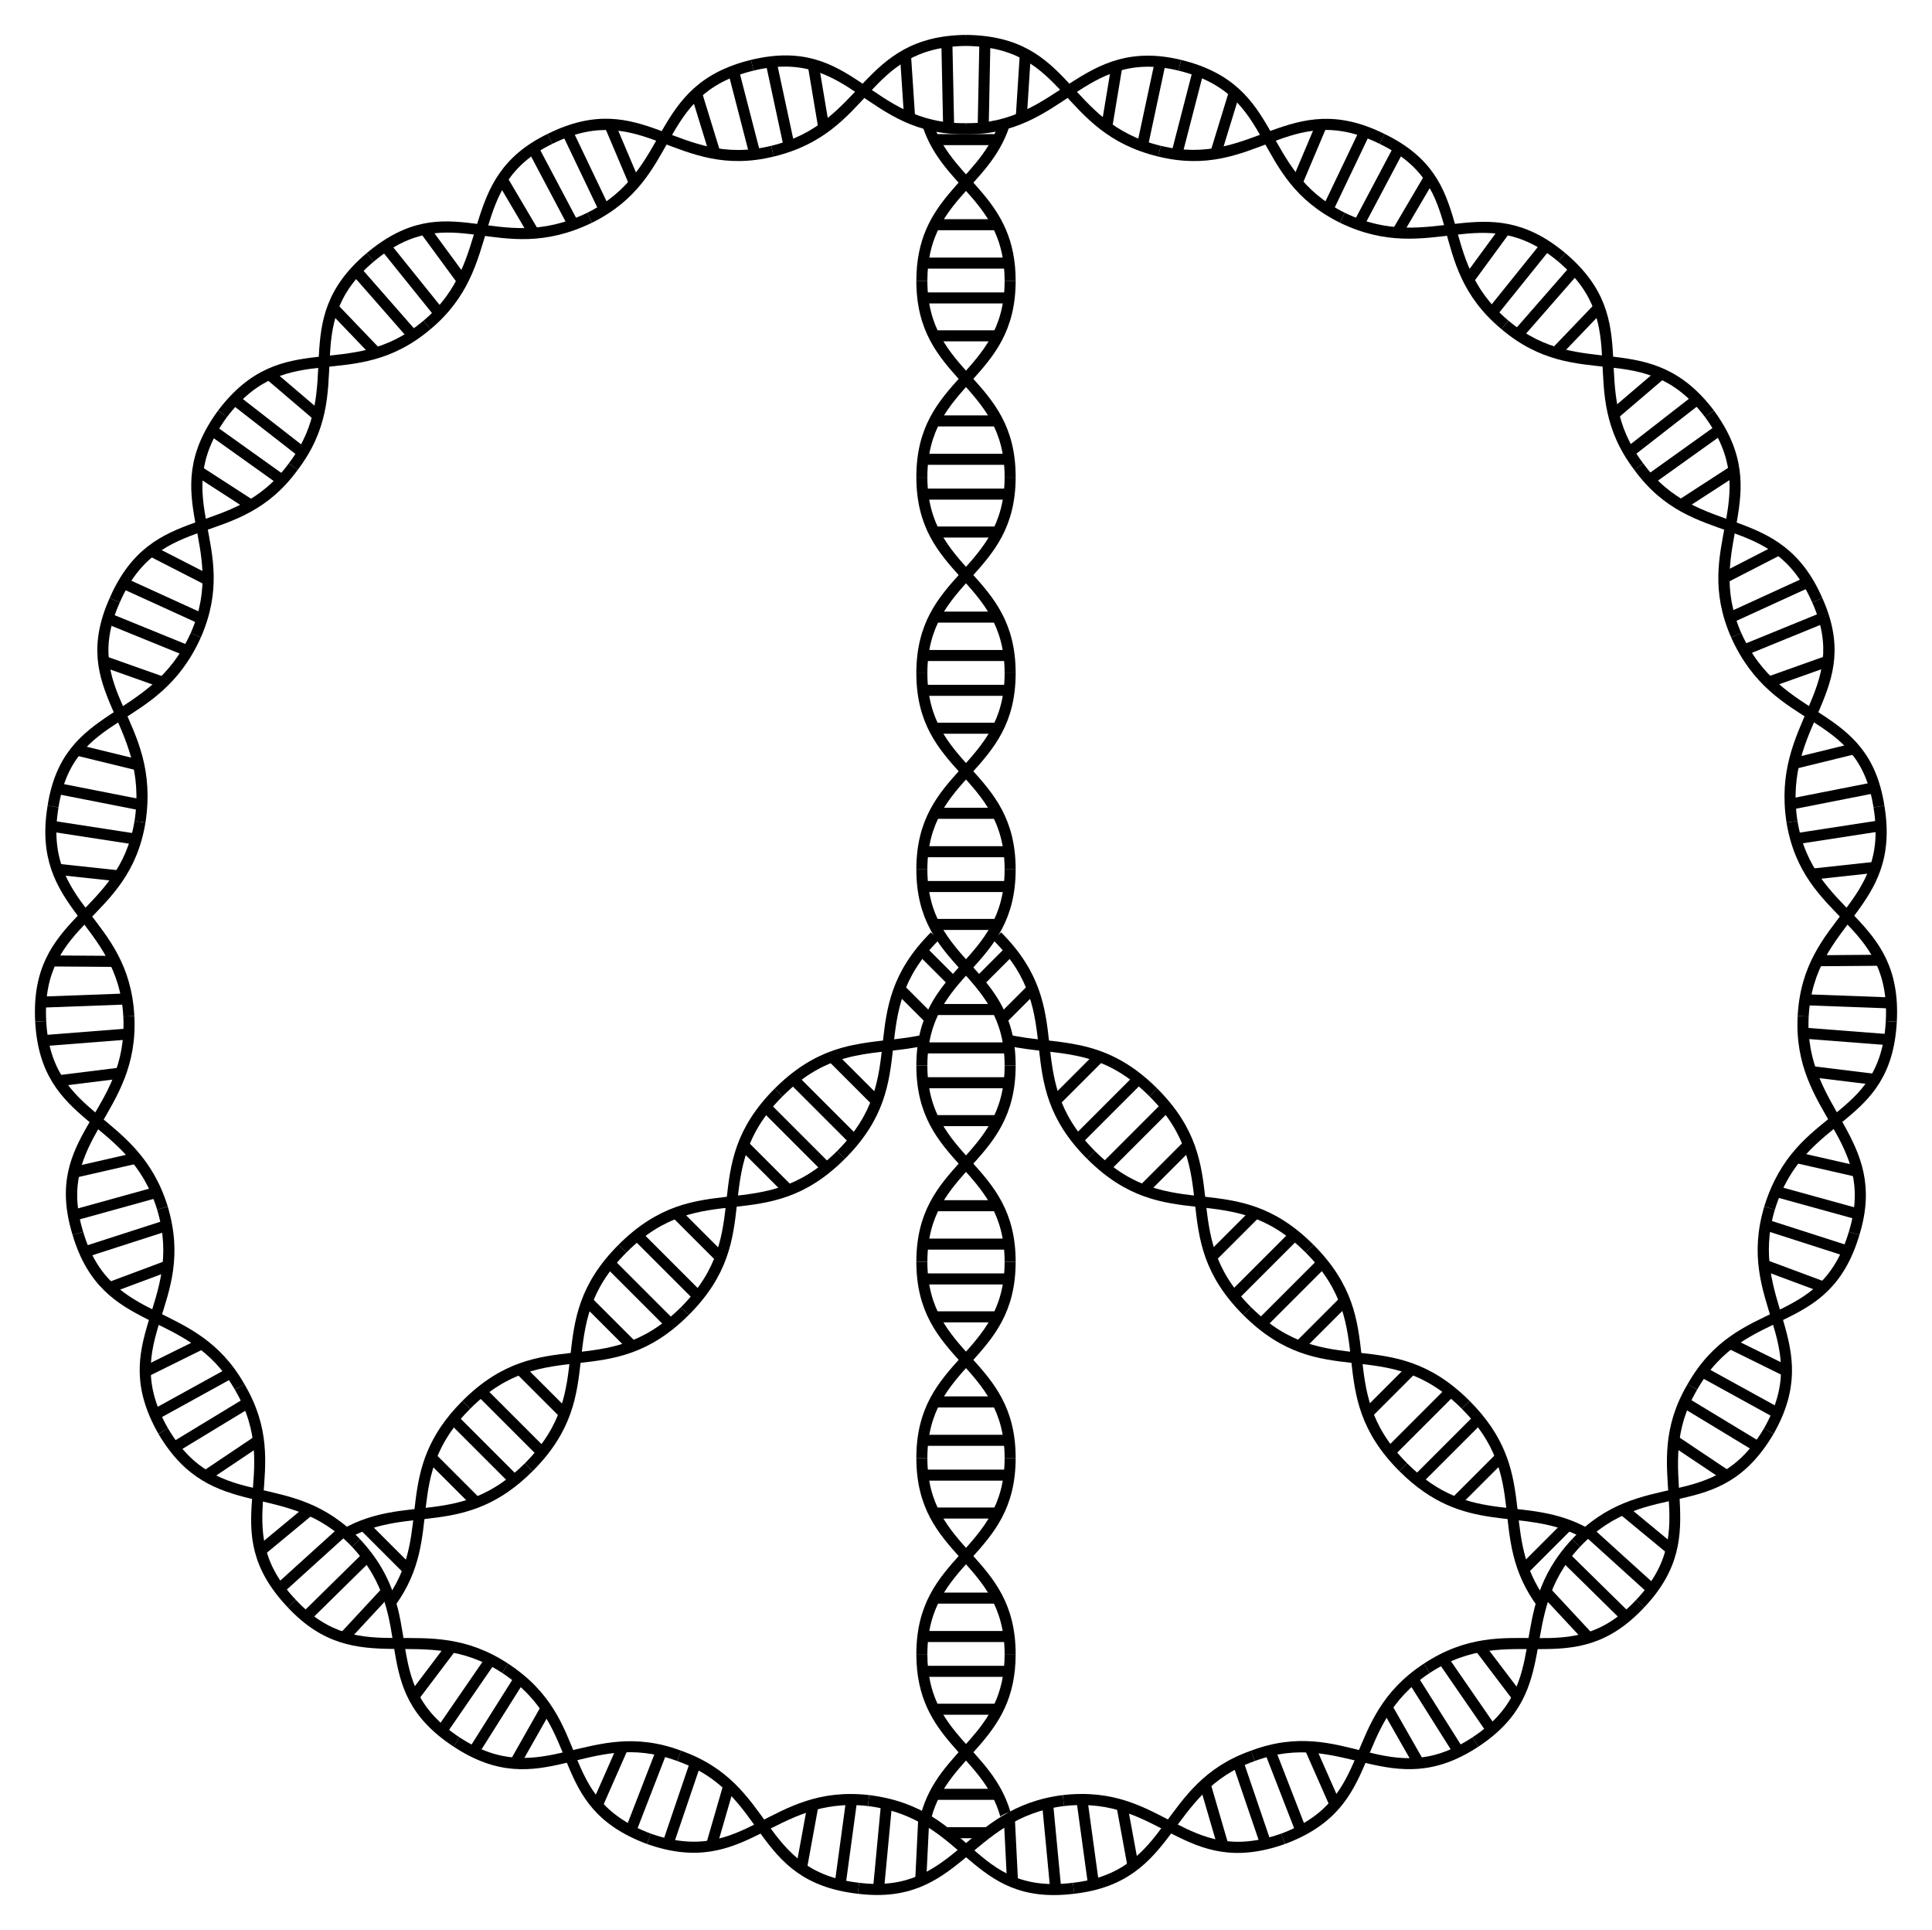 <?xml version="1.0" encoding="utf-8"?>

<!DOCTYPE svg PUBLIC "-//W3C//DTD SVG 1.1//EN" "http://www.w3.org/Graphics/SVG/1.1/DTD/svg11.dtd">
<svg version="1.1" id="Layer_1" xmlns="http://www.w3.org/2000/svg" xmlns:xlink="http://www.w3.org/1999/xlink" x="0px" y="0px"
	 viewBox="0 0 1662.269 1660.036" enable-background="new 0 0 1662.269 1660.036" xml:space="preserve">
<g>
	<g>
		<g>
			<g>
				<g>
					<path d="M996.486,134.658c-86.481-20.932-77.457-94.085-165.408-95.147l0.115-9.493c93.196,1.121,84.619,75.386,167.528,95.412
						L996.486,134.658z"/>
				</g>
				<g>
					<path d="M831.072,115.463l0.126-9.493c80.02,1.068,98.163-75.378,184.971-54.46l-2.224,9.23
						C931.456,40.849,915.95,116.598,831.072,115.463z"/>
				</g>
			</g>
			<g>
				
					<rect x="809.093" y="68.213" transform="matrix(0.02 -1 1 0.02 756.763 917.933)" width="75.006" height="9.495"/>
			</g>
			<g>
				
					<rect x="852.811" y="69.257" transform="matrix(0.064 -0.998 0.998 0.064 750.206 948.149)" width="55.845" height="9.493"/>
			</g>
			<g>
				
					<rect x="953.384" y="84.48" transform="matrix(0.209 -0.978 0.978 0.209 696.321 1039.515)" width="75.006" height="9.493"/>
			</g>
			<g>
				
					<rect x="929.035" y="77.611" transform="matrix(0.164 -0.986 0.986 0.164 718.491 1012.779)" width="55.844" height="9.494"/>
			</g>
		</g>
		<g>
			<g>
				<g>
					<path d="M1152.867,191.592c-78.954-39.221-53.194-109.869-138.939-130.856l2.257-9.222
						c90.035,22.035,66.189,94.478,140.904,131.575L1152.867,191.592z"/>
				</g>
				<g>
					<path d="M996.47,134.654l2.265-9.22c79.703,19.584,110.042-51.205,192.497-10.191l-4.229,8.5
						C1108.659,84.772,1080.893,155.395,996.47,134.654z"/>
				</g>
			</g>
			<g>
				
					<rect x="983.84" y="92.037" transform="matrix(0.25 -0.968 0.968 0.25 672.594 1061.606)" width="75.006" height="9.495"/>
			</g>
			<g>
				
					<rect x="1026.396" y="100.937" transform="matrix(0.293 -0.956 0.956 0.293 644.078 1082.648)" width="55.844" height="9.495"/>
			</g>
			<g>
				
					<rect x="1120.435" y="141.302" transform="matrix(0.431 -0.902 0.902 0.431 527.51 1128.245)" width="75.006" height="9.494"/>
			</g>
			<g>
				
					<rect x="1098.617" y="126.714" transform="matrix(0.389 -0.921 0.921 0.389 567.381 1118.232)" width="55.845" height="9.494"/>
			</g>
		</g>
		<g>
			<g>
				<g>
					<path d="M1291.846,283.174c-68.673-57.4-26.158-121.26-104.8-159.41l4.143-8.542c82.609,40.07,41.569,106.166,106.747,160.669
						L1291.846,283.174z"/>
				</g>
				<g>
					<path d="M1340.695,225.015c-65.698-54.946-108.732,4.79-187.781-33.401l4.13-8.549c75.929,36.687,120.067-23.63,189.743,34.668
						L1340.695,225.015z"/>
				</g>
			</g>
			<g>
				
					<rect x="1148.269" y="155.79" transform="matrix(0.468 -0.884 0.884 0.468 489.358 1133.591)" width="75.006" height="9.494"/>
			</g>
			<g>
				
					<rect x="1187.873" y="172.072" transform="matrix(0.507 -0.862 0.862 0.507 446.996 1135.136)" width="55.845" height="9.494"/>
			</g>
			<g>
				
					<rect x="1269.768" y="235.301" transform="matrix(0.627 -0.779 0.779 0.627 300.485 1107.782)" width="75.006" height="9.494"/>
			</g>
			<g>
				
					<rect x="1252.153" y="213.881" transform="matrix(0.591 -0.807 0.807 0.591 347.051 1121.876)" width="55.845" height="9.494"/>
			</g>
		</g>
		<g>
			<g>
				<g>
					<path d="M1406.174,404.269c-52.742-69.394,0.985-123.099-65.498-179.269l6.129-7.251
						c70.46,59.545,16.716,114.711,66.927,180.775L1406.174,404.269z"/>
				</g>
				<g>
					<path d="M1467.059,358.864c-52.912-69.748-108.743-19.448-175.234-75.707l6.13-7.248
						c62.619,52.957,121.178,4.072,176.667,77.217L1467.059,358.864z"/>
				</g>
			</g>
			<g>
				
					<rect x="1293.544" y="255.779" transform="matrix(0.658 -0.753 0.753 0.658 258.449 1090.642)" width="75.007" height="9.494"/>
			</g>
			<g>
				
					<rect x="1328.611" y="278.517" transform="matrix(0.692 -0.722 0.722 0.692 213.876 1067.327)" width="55.844" height="9.495"/>
			</g>
			<g>
				
					<rect x="1393.544" y="361.068" transform="matrix(0.789 -0.614 0.614 0.789 77.192 956.401)" width="75.006" height="9.495"/>
			</g>
			<g>
				
					<rect x="1381.556" y="333.988" transform="matrix(0.76 -0.649 0.649 0.76 117.692 996.504)" width="55.844" height="9.494"/>
			</g>
		</g>
		<g>
			<g>
				<g>
					<path d="M1489.463,548.342c-35.078-80.054,29.378-118.553-22.455-189.549l7.667-5.598
						c54.462,74.578-9.666,115.689,23.485,191.337L1489.463,548.342z"/>
				</g>
				<g>
					<path d="M1559.188,518.224c-34.851-79.694-102.248-44.25-153.071-114.032l7.673-5.59
						c47.968,65.845,117.517,32.18,154.097,115.818L1559.188,518.224z"/>
				</g>
			</g>
			<g>
				
					<rect x="1411.986" y="386.456" transform="matrix(0.814 -0.582 0.582 0.814 42.753 915.751)" width="75.007" height="9.494"/>
			</g>
			<g>
				<rect x="1441.121" y="414.46" transform="matrix(0.839 -0.544 0.544 0.839 8.486 867.084)" width="55.844" height="9.494"/>
			</g>
			<g>
				
					<rect x="1485.079" y="511.926" transform="matrix(0.909 -0.416 0.416 0.909 -76.979 679.801)" width="75.007" height="9.494"/>
			</g>
			<g>
				
					<rect x="1479.943" y="480.589" transform="matrix(0.889 -0.457 0.457 0.889 -55.162 742.54)" width="55.845" height="9.494"/>
			</g>
		</g>
		<g>
			<g>
				<g>
					<path d="M1537.111,707.612c-13.489-87.677,56.227-113.233,22.095-189.348l8.662-3.886
						c36.548,81.472-34.342,107.088-21.372,191.797L1537.111,707.612z"/>
				</g>
				<g>
					<path d="M1611.926,694.52c-13.124-84.584-85.192-63.396-122.443-146.133l8.658-3.898
						c35.229,78.255,109.372,59.684,123.167,148.575L1611.926,694.52z"/>
				</g>
			</g>
			<g>
				
					<rect x="1497.125" y="540.901" transform="matrix(0.926 -0.378 0.378 0.926 -92.419 620.04)" width="75.006" height="9.494"/>
			</g>
			<g>
				
					<rect x="1519.275" y="572.658" transform="matrix(0.942 -0.335 0.335 0.942 -104.04 552.279)" width="55.844" height="9.494"/>
			</g>
			<g>
				
					<rect x="1539.159" y="679.884" transform="matrix(0.981 -0.193 0.193 0.981 -102.545 317.415)" width="75.006" height="9.494"/>
			</g>
			<g>
				
					<rect x="1541.674" y="645.994" transform="matrix(0.971 -0.238 0.238 0.971 -109.763 392.192)" width="55.844" height="9.494"/>
			</g>
		</g>
		<g>
			<g>
				<g>
					<path d="M1556.17,874.503l-9.481-0.505c4.666-87.37,79.593-93.014,65.245-179.429l9.365-1.556
						C1636.399,783.885,1560.587,791.734,1556.17,874.503z"/>
				</g>
				<g>
					<path d="M1631.996,878.854l-9.479-0.509c4.691-87.397-71.167-84.473-85.397-170.678l9.367-1.546
						C1560.04,788.164,1636.96,786.465,1631.996,878.854z"/>
				</g>
			</g>
			<g>
				
					<rect x="1544.21" y="710.854" transform="matrix(0.988 -0.152 0.152 0.988 -90.594 249.456)" width="75.007" height="9.494"/>
			</g>
			<g>
				
					<rect x="1558.609" y="744.667" transform="matrix(0.994 -0.108 0.108 0.994 -71.557 175.439)" width="55.845" height="9.494"/>
			</g>
			<g>
				
					<rect x="1585.72" y="823.045" transform="matrix(0.037 -0.999 0.999 0.037 672.314 2418.47)" width="9.493" height="75.006"/>
			</g>
			<g>
				<rect x="1563.458" y="821.195" transform="matrix(1 -0.008 0.008 1 -6.706 13.051)" width="55.844" height="9.494"/>
			</g>
		</g>
		<g>
			<g>
				<g>
					<path d="M1527.032,1040.658l-9.071-2.801c27.046-87.581,99.841-71.518,104.555-159.511l9.481,0.507
						C1627.033,971.494,1552.645,957.707,1527.032,1040.658z"/>
				</g>
				<g>
					<path d="M1599.802,1062.409l-9.073-2.793c24.699-80.234-48.57-100.303-44.04-185.616l9.481,0.503
						C1551.891,955.039,1625.828,977.875,1599.802,1062.409z"/>
				</g>
			</g>
			<g>
				
					<rect x="1583.564" y="854.35" transform="matrix(0.077 -0.997 0.997 0.077 576.225 2406.387)" width="9.494" height="75.006"/>
			</g>
			<g>
				
					<rect x="1580.554" y="897.953" transform="matrix(0.122 -0.993 0.993 0.122 473.029 2386.448)" width="9.494" height="55.844"/>
			</g>
			<g>
				
					<rect x="1558.915" y="997.449" transform="matrix(0.266 -0.964 0.964 0.266 149.886 2266.782)" width="9.494" height="75.006"/>
			</g>
			<g>
				
					<rect x="1567.782" y="973.565" transform="matrix(0.222 -0.975 0.975 0.222 247.385 2312.905)" width="9.494" height="55.844"/>
			</g>
		</g>
		<g>
			<g>
				<g>
					<path d="M1460.253,1195.381l-8.258-4.685c43.649-76.911,113.575-46.457,138.72-131.037l9.1,2.708
						C1573.22,1151.726,1502.139,1121.571,1460.253,1195.381z"/>
				</g>
				<g>
					<path d="M1525.993,1233.422l-8.254-4.693c42.922-75.496-24.712-107.038,0.207-190.825l9.101,2.708
						C1503.539,1119.605,1570.887,1154.458,1525.993,1233.422z"/>
				</g>
			</g>
			<g>
				
					<rect x="1549.533" y="1027.392" transform="matrix(0.306 -0.952 0.952 0.306 64.818 2218.711)" width="9.494" height="75.007"/>
			</g>
			<g>
				
					<rect x="1538.755" y="1069.382" transform="matrix(0.349 -0.937 0.937 0.349 -23.298 2161.078)" width="9.495" height="55.844"/>
			</g>
			<g>
				
					<rect x="1492.396" y="1160.88" transform="matrix(0.482 -0.876 0.876 0.482 -274.908 1931.456)" width="9.494" height="75.007"/>
			</g>
			<g>
				
					<rect x="1508.762" y="1139.954" transform="matrix(0.442 -0.897 0.897 0.442 -203.067 2009.31)" width="9.493" height="55.844"/>
			</g>
		</g>
		<g>
			<g>
				<g>
					<path d="M1359.389,1330.649l-6.884-6.536c60.221-63.426,120.955-20.428,165.274-95.452l8.174,4.829
						C1478.479,1313.859,1418.322,1268.586,1359.389,1330.649z"/>
				</g>
				<g>
					<path d="M1414.627,1382.779l-6.886-6.535c59.446-62.652,0.279-111.207,44.297-185.623l8.172,4.835
						C1418.592,1265.793,1476.978,1317.073,1414.627,1382.779z"/>
				</g>
			</g>
			<g>
				
					<rect x="1476.358" y="1187.852" transform="matrix(0.518 -0.855 0.855 0.518 -334.488 1856.85)" width="9.494" height="75.006"/>
			</g>
			<g>
				
					<rect x="1458.335" y="1226.445" transform="matrix(0.556 -0.831 0.831 0.556 -393.12 1772.598)" width="9.494" height="55.845"/>
			</g>
			<g>
				
					<rect x="1389.92" y="1304.536" transform="matrix(0.671 -0.741 0.741 0.671 -536.234 1475.401)" width="9.495" height="75.007"/>
			</g>
			<g>
				
					<rect x="1412.889" y="1288.212" transform="matrix(0.637 -0.771 0.771 0.637 -499.901 1570.991)" width="9.494" height="55.844"/>
			</g>
		</g>
		<g>
			<g>
				<g>
					<path d="M1230.215,1439.116l-5.221-7.929c73.689-48.507,123.878,8.122,182.721-54.915l6.939,6.48
						C1352.593,1449.177,1299.908,1393.229,1230.215,1439.116z"/>
				</g>
				<g>
					<path d="M1272.007,1502.535l-5.219-7.931c71.562-47.075,25.727-106.199,85.689-170.462l6.941,6.478
						C1302.607,1391.489,1347.226,1453.016,1272.007,1502.535z"/>
				</g>
			</g>
			<g>
				
					<rect x="1368.065" y="1327.053" transform="matrix(0.701 -0.713 0.713 0.701 -562.676 1387.195)" width="9.494" height="75.007"/>
			</g>
			<g>
				
					<rect x="1343.876" y="1360.745" transform="matrix(0.732 -0.681 0.681 0.732 -584.66 1290.697)" width="9.493" height="55.844"/>
			</g>
			<g>
				
					<rect x="1257.167" y="1420.789" transform="matrix(0.823 -0.568 0.568 0.823 -604.75 973.926)" width="9.494" height="75.007"/>
			</g>
			<g>
				
					<rect x="1285.461" y="1410.423" transform="matrix(0.797 -0.604 0.604 0.797 -607.001 1072.189)" width="9.494" height="55.844"/>
			</g>
		</g>
		<g>
			<g>
				<g>
					<path d="M1079.644,1514.913l-3.333-8.889c81.452-30.555,117.741,36.471,190.477-11.419l5.221,7.929
						C1195.894,1552.665,1155.82,1486.347,1079.644,1514.913z"/>
				</g>
				<g>
					<path d="M1105.622,1586.284l-3.326-8.893c81.967-30.65,49.671-98.146,122.699-146.205l5.218,7.931
						C1160.353,1485.101,1192.579,1553.768,1105.622,1586.284z"/>
				</g>
			</g>
			<g>
				
					<rect x="1230.748" y="1437.719" transform="matrix(0.846 -0.533 0.533 0.846 -596.29 885.907)" width="9.494" height="75.006"/>
			</g>
			<g>
				
					<rect x="1201.674" y="1465.223" transform="matrix(0.869 -0.495 0.495 0.869 -580.613 792.115)" width="9.494" height="55.844"/>
			</g>
			<g>
				
					<rect x="1101.245" y="1503.392" transform="matrix(0.932 -0.362 0.362 0.932 -482.619 504.607)" width="9.494" height="75.006"/>
			</g>
			<g>
				
					<rect x="1133.375" y="1500.083" transform="matrix(0.915 -0.404 0.404 0.915 -520.471 590.353)" width="9.494" height="55.845"/>
			</g>
		</g>
		<g>
			<g>
				<g>
					<path d="M915.495,1553.644l-1.074-9.433c88.161-10.049,104.907,62.458,187.959,33.15l3.159,8.953
						C1018.01,1617.204,999.353,1544.108,915.495,1553.644z"/>
				</g>
				<g>
					<path d="M924.222,1629.093l-1.078-9.433c85.289-9.735,72.378-85.24,153.258-113.671l3.149,8.957
						C1002.832,1541.921,1014.24,1618.804,924.222,1629.093z"/>
				</g>
			</g>
			<g>
				
					<rect x="1071.629" y="1513.764" transform="matrix(0.947 -0.323 0.323 0.947 -443.055 430.399)" width="9.494" height="75.006"/>
			</g>
			<g>
				
					<rect x="1039.179" y="1534.003" transform="matrix(0.96 -0.28 0.28 0.96 -394.982 354.062)" width="9.494" height="55.845"/>
			</g>
			<g>
				
					<rect x="930.41" y="1547.547" transform="matrix(0.991 -0.136 0.136 0.991 -206.372 141.507)" width="9.493" height="75.006"/>
			</g>
			<g>
				
					<rect x="964.659" y="1552.08" transform="matrix(0.984 -0.181 0.181 0.984 -269.577 201.207)" width="9.494" height="55.844"/>
			</g>
		</g>
		<g>
			<g>
				<g>
					<path d="M746.723,1553.638l1.178-9.421c91.082,11.392,87.173,86.365,175.197,75.449l1.169,9.421
						C833.234,1640.4,832.396,1564.354,746.723,1553.638z"/>
				</g>
				<g>
					<path d="M738.002,1629.088l1.169-9.421c83.424,10.353,89.638-64.747,175.196-75.449l1.179,9.421
						C833.471,1563.904,826.663,1640.097,738.002,1629.088z"/>
				</g>
			</g>
			<g>
				
					<rect x="899.196" y="1550.759" transform="matrix(0.996 -0.095 0.095 0.996 -146.338 92.736)" width="9.495" height="75.006"/>
			</g>
			<g>
				
					<rect x="865.166" y="1563.269" transform="matrix(0.999 -0.05 0.05 0.999 -78.796 45.685)" width="9.493" height="55.845"/>
			</g>
			<g>
				
					<rect x="721.229" y="1583.968" transform="matrix(0.094 -0.996 0.996 0.094 -894.338 2194.559)" width="75.006" height="9.494"/>
			</g>
			<g>
				
					<rect x="765.307" y="1586.893" transform="matrix(0.049 -0.999 0.999 0.049 -835.443 2305.753)" width="55.844" height="9.494"/>
			</g>
		</g>
		<g>
			<g>
				<g>
					<path d="M738.048,1629.093c-92.883-10.624-76.287-86.356-155.329-114.146l3.149-8.957
						c82.492,28.995,66.531,103.764,153.258,113.671L738.048,1629.093z"/>
				</g>
				<g>
					<path d="M556.731,1586.314l3.159-8.953c82.369,29.065,101.197-43.039,187.959-33.15l-1.075,9.433
						C664.595,1544.294,643.035,1616.764,556.731,1586.314z"/>
				</g>
			</g>
			<g>
				
					<rect x="690.109" y="1579.953" transform="matrix(0.135 -0.991 0.991 0.135 -940.828 2091.653)" width="75.006" height="9.494"/>
			</g>
			<g>
				
					<rect x="665.893" y="1575.015" transform="matrix(0.18 -0.984 0.984 0.18 -984.885 1978.5)" width="55.845" height="9.494"/>
			</g>
			<g>
				
					<rect x="548.678" y="1547.061" transform="matrix(0.322 -0.947 0.947 0.322 -1071.741 1606.673)" width="75.006" height="9.494"/>
			</g>
			<g>
				
					<rect x="591.162" y="1557.831" transform="matrix(0.278 -0.961 0.961 0.278 -1054.08 1722.081)" width="55.844" height="9.495"/>
			</g>
		</g>
		<g>
			<g>
				<g>
					<path d="M556.648,1586.284c-87.864-32.854-52.371-99.64-124.592-147.167l5.219-7.931
						c75.052,49.413,39.297,115.021,122.698,146.205L556.648,1586.284z"/>
				</g>
				<g>
					<path d="M390.262,1502.534l5.22-7.929c71.59,47.117,110.828-18.457,190.477,11.419l-3.333,8.889
						C505.355,1485.938,466.753,1552.904,390.262,1502.534z"/>
				</g>
			</g>
			<g>
				
					<rect x="519.342" y="1535.921" transform="matrix(0.361 -0.932 0.932 0.361 -1080.938 1503.227)" width="75.007" height="9.494"/>
			</g>
			<g>
				
					<rect x="497.212" y="1523.237" transform="matrix(0.403 -0.915 0.915 0.403 -1084.897 1392.702)" width="55.845" height="9.494"/>
			</g>
			<g>
				
					<rect x="389.429" y="1471.063" transform="matrix(0.533 -0.846 0.846 0.533 -1049.53 1051.137)" width="75.006" height="9.494"/>
			</g>
			<g>
				
					<rect x="428.5" y="1489.196" transform="matrix(0.493 -0.87 0.87 0.493 -1068.157 1153.59)" width="55.845" height="9.493"/>
			</g>
		</g>
		<g>
			<g>
				<g>
					<path d="M390.263,1502.535c-77.415-50.945-28.458-108.786-87.412-171.915l6.941-6.478
						c61.404,65.843,12.588,122.373,85.689,170.462L390.263,1502.535z"/>
				</g>
				<g>
					<path d="M432.056,1439.116c-67.902-44.695-123.958,8.41-184.439-56.364l6.939-6.48c57.718,61.8,110.603,7.434,182.721,54.915
						L432.056,1439.116z"/>
				</g>
			</g>
			<g>
				
					<rect x="363.454" y="1453.457" transform="matrix(0.567 -0.824 0.824 0.567 -1027.444 961.419)" width="75.006" height="9.494"/>
			</g>
			<g>
				
					<rect x="345.098" y="1433.81" transform="matrix(0.603 -0.797 0.797 0.603 -999.233 868.022)" width="55.845" height="9.494"/>
			</g>
			<g>
				
					<rect x="251.97" y="1360.42" transform="matrix(0.713 -0.701 0.701 0.713 -874.333 595.083)" width="75.006" height="9.494"/>
			</g>
			<g>
				
					<rect x="286.096" y="1384.834" transform="matrix(0.68 -0.733 0.733 0.68 -918.054 674.361)" width="55.845" height="9.494"/>
			</g>
		</g>
		<g>
			<g>
				<g>
					<path d="M247.643,1382.779c-64.703-68.185-2.399-114.344-45.583-187.323l8.17-4.835c44.764,75.629-16.177,121.888,44.3,185.623
						L247.643,1382.779z"/>
				</g>
				<g>
					<path d="M302.88,1330.649c-56.497-59.5-120.133-18.567-166.564-97.159l8.175-4.829
						c44.307,75.019,105.086,32.063,165.274,95.452L302.88,1330.649z"/>
				</g>
			</g>
			<g>
				
					<rect x="230.703" y="1337.347" transform="matrix(0.741 -0.671 0.671 0.741 -831.719 527.653)" width="75.006" height="9.494"/>
			</g>
			<g>
				
					<rect x="217.608" y="1311.804" transform="matrix(0.77 -0.638 0.638 0.77 -783.17 459.014)" width="55.845" height="9.495"/>
			</g>
			<g>
				
					<rect x="143.533" y="1221.208" transform="matrix(0.855 -0.519 0.519 0.855 -609.847 271.889)" width="75.006" height="9.494"/>
			</g>
			<g>
				
					<rect x="171.411" y="1250.598" transform="matrix(0.83 -0.557 0.557 0.83 -665.561 323.904)" width="55.844" height="9.494"/>
			</g>
		</g>
		<g>
			<g>
				<g>
					<path d="M136.276,1233.421c-45.731-80.443,23.035-111.835-1.053-192.81l9.101-2.706c25.284,85.04-43.311,114.267,0.206,190.825
						L136.276,1233.421z"/>
				</g>
				<g>
					<path d="M202.016,1195.381c-40.6-71.55-113.545-45.527-139.562-133.016l9.1-2.706c24.453,82.195,96.286,56.254,138.72,131.036
						L202.016,1195.381z"/>
				</g>
			</g>
			<g>
				
					<rect x="128.205" y="1193.825" transform="matrix(0.876 -0.483 0.483 0.876 -558.32 229.13)" width="75.007" height="9.495"/>
			</g>
			<g>
				
					<rect x="121.609" y="1163.745" transform="matrix(0.896 -0.443 0.443 0.896 -502.207 187.182)" width="55.844" height="9.495"/>
			</g>
			<g>
				
					<rect x="70.229" y="1060.701" transform="matrix(0.952 -0.307 0.307 0.952 -321.483 84.347)" width="75.006" height="9.494"/>
			</g>
			<g>
				
					<rect x="90.774" y="1093.537" transform="matrix(0.937 -0.35 0.35 0.937 -376.824 110.976)" width="55.844" height="9.495"/>
			</g>
		</g>
		<g>
			<g>
				<g>
					<path d="M62.467,1062.409c-26.795-87.055,48.098-103.858,43.634-187.907l9.48-0.503c4.548,85.594-68.808,105.151-44.04,185.616
						L62.467,1062.409z"/>
				</g>
				<g>
					<path d="M135.238,1040.658C110.411,960.25,35.155,969.963,30.273,878.853l9.48-0.507
						c4.564,85.194,78.808,76.122,104.556,159.511L135.238,1040.658z"/>
				</g>
			</g>
			<g>
				
					<rect x="61.622" y="1030.526" transform="matrix(0.964 -0.267 0.267 0.964 -272.543 63.944)" width="75.006" height="9.493"/>
			</g>
			<g>
				
					<rect x="62.413" y="997.521" transform="matrix(0.975 -0.223 0.223 0.975 -221.032 45.319)" width="55.844" height="9.495"/>
			</g>
			<g>
				<rect x="36.081" y="887.583" transform="matrix(0.997 -0.078 0.078 0.997 -69.332 8.451)" width="75.006" height="9.495"/>
			</g>
			<g>
				
					<rect x="48.736" y="922.067" transform="matrix(0.992 -0.123 0.123 0.992 -113.487 16.481)" width="55.844" height="9.493"/>
			</g>
		</g>
		<g>
			<g>
				<g>
					<path d="M30.273,878.854c-4.971-92.516,71.915-90.453,85.51-172.733l9.367,1.547c-14.241,86.21-90.091,83.295-85.397,170.677
						L30.273,878.854z"/>
				</g>
				<g>
					<path d="M106.1,874.504c-4.401-82.399-80.197-90.757-65.13-181.49l9.366,1.555c-14.356,86.446,60.571,91.912,65.245,179.428
						L106.1,874.504z"/>
				</g>
			</g>
			<g>
				
					<rect x="34.732" y="856.232" transform="matrix(0.999 -0.037 0.037 0.999 -31.924 3.276)" width="75.007" height="9.494"/>
			</g>
			<g>
				<rect x="66.547" y="798.916" transform="matrix(0.007 -1 1 0.007 -756.023 892.343)" width="9.494" height="55.844"/>
			</g>
			<g>
				
					<rect x="75.326" y="678.476" transform="matrix(0.152 -0.988 0.988 0.152 -639.764 686.457)" width="9.494" height="75.006"/>
			</g>
			<g>
				
					<rect x="70.477" y="722.335" transform="matrix(0.107 -0.994 0.994 0.107 -678.778 745.046)" width="9.494" height="55.844"/>
			</g>
		</g>
		<g>
			<g>
				<g>
					<path d="M50.344,694.52l-9.381-1.456c13.623-87.843,88.326-71.228,123.168-148.576l8.657,3.9
						C135.687,630.727,63.363,610.635,50.344,694.52z"/>
				</g>
				<g>
					<path d="M125.159,707.612l-9.384-1.437c13.099-85.662-58.172-109.79-21.372-191.797l8.662,3.887
						C68.145,596.078,138.974,617.687,125.159,707.612z"/>
				</g>
			</g>
			<g>
				
					<rect x="81.183" y="647.646" transform="matrix(0.193 -0.981 0.981 0.193 -602.941 637.501)" width="9.494" height="75.006"/>
			</g>
			<g>
				
					<rect x="88.118" y="623.786" transform="matrix(0.237 -0.972 0.972 0.237 -562.299 587.62)" width="9.494" height="55.845"/>
			</g>
			<g>
				
					<rect x="122.341" y="508.402" transform="matrix(0.377 -0.926 0.926 0.377 -426.442 457.762)" width="9.494" height="75.006"/>
			</g>
			<g>
				
					<rect x="109.637" y="550.187" transform="matrix(0.334 -0.943 0.943 0.334 -468.711 492.706)" width="9.494" height="55.845"/>
			</g>
		</g>
		<g>
			<g>
				<g>
					<path d="M103.083,518.223l-8.699-3.802c37.042-84.738,105.404-48.98,154.096-115.819l7.674,5.59
						C204.942,474.486,138.175,437.944,103.083,518.223z"/>
				</g>
				<g>
					<path d="M172.807,548.341l-8.697-3.807c33.589-76.725-31.477-116.065,23.484-191.338l7.668,5.598
						C143.369,429.871,207.963,468.01,172.807,548.341z"/>
				</g>
			</g>
			<g>
				
					<rect x="135.128" y="479.747" transform="matrix(0.415 -0.91 0.91 0.415 -388.757 429.722)" width="9.494" height="75.006"/>
			</g>
			<g>
				
					<rect x="149.609" y="458.393" transform="matrix(0.456 -0.89 0.89 0.456 -348.854 402.004)" width="9.494" height="55.845"/>
			</g>
			<g>
				
					<rect x="207.432" y="353.819" transform="matrix(0.581 -0.814 0.814 0.581 -229.602 336.709)" width="9.494" height="75.006"/>
			</g>
			<g>
				
					<rect x="187.64" y="391.804" transform="matrix(0.543 -0.84 0.84 0.543 -264.512 353.196)" width="9.494" height="55.844"/>
			</g>
		</g>
		<g>
			<g>
				<g>
					<path d="M195.21,358.864l-7.564-5.738c56.089-73.938,112.838-23.227,176.666-77.217l6.132,7.247
						C303.446,339.843,248.29,288.886,195.21,358.864z"/>
				</g>
				<g>
					<path d="M256.096,404.269l-7.559-5.745c50.201-66.052-3.71-121.068,66.927-180.775l6.129,7.251
						C254.844,281.408,308.884,334.807,256.096,404.269z"/>
				</g>
			</g>
			<g>
				
					<rect x="226.532" y="328.921" transform="matrix(0.614 -0.789 0.789 0.614 -199.952 324.044)" width="9.494" height="75.007"/>
			</g>
			<g>
				
					<rect x="247.783" y="311.765" transform="matrix(0.649 -0.761 0.761 0.649 -169.807 311.581)" width="9.494" height="55.845"/>
			</g>
			<g>
				
					<rect x="325.868" y="223.006" transform="matrix(0.752 -0.659 0.659 0.752 -89.731 282.435)" width="9.494" height="75.007"/>
			</g>
			<g>
				
					<rect x="300.063" y="255.667" transform="matrix(0.722 -0.692 0.692 0.722 -111.472 289.998)" width="9.494" height="55.844"/>
			</g>
		</g>
		<g>
			<g>
				<g>
					<path d="M321.574,225.016l-6.092-7.282c71.715-59.989,110.566,3.583,189.743-34.667l4.131,8.548
						C427.417,231.209,388.936,168.664,321.574,225.016z"/>
				</g>
				<g>
					<path d="M370.423,283.174l-6.09-7.284c62.025-51.838,27.265-122.119,106.747-160.668l4.143,8.542
						C399.912,160.294,436.231,228.137,370.423,283.174z"/>
				</g>
			</g>
			<g>
				
					<rect x="350.164" y="203.148" transform="matrix(0.779 -0.627 0.627 0.779 -72.436 276)" width="9.494" height="75.007"/>
			</g>
			<g>
				
					<rect x="376.971" y="191.566" transform="matrix(0.806 -0.592 0.592 0.806 -55.857 268.598)" width="9.494" height="55.844"/>
			</g>
			<g>
				
					<rect x="471.161" y="122.875" transform="matrix(0.884 -0.468 0.468 0.884 -19.709 241.458)" width="9.494" height="75.006"/>
			</g>
			<g>
				
					<rect x="440.748" y="148.994" transform="matrix(0.861 -0.508 0.508 0.861 -28.111 250.822)" width="9.494" height="55.844"/>
			</g>
		</g>
		<g>
			<g>
				<g>
					<path d="M475.266,123.744l-4.228-8.5c83.071-41.321,111.438,30.109,192.496,10.191l2.265,9.22
						C581.562,155.345,553.475,84.854,475.266,123.744z"/>
				</g>
				<g>
					<path d="M509.403,191.592l-4.223-8.503c73.865-36.683,51.816-109.772,140.905-131.575l2.256,9.222
						C563.344,81.538,587.583,152.763,509.403,191.592z"/>
				</g>
			</g>
			<g>
				
					<rect x="499.359" y="109.109" transform="matrix(0.902 -0.431 0.431 0.902 -13.952 231.662)" width="9.494" height="75.006"/>
			</g>
			<g>
				
					<rect x="530.32" y="104.266" transform="matrix(0.921 -0.39 0.39 0.921 -9.192 219.095)" width="9.493" height="55.845"/>
			</g>
			<g>
				
					<rect x="635.645" y="58.995" transform="matrix(0.968 -0.25 0.25 0.968 -3.771 163.345)" width="9.494" height="75.007"/>
			</g>
			<g>
				
					<rect x="602.226" y="77.62" transform="matrix(0.956 -0.294 0.294 0.956 -4.169 183.394)" width="9.494" height="55.844"/>
			</g>
		</g>
		<g>
			<g>
				<g>
					<path d="M648.326,60.739l-2.225-9.23c89.784-21.646,100.837,55.549,184.971,54.46l0.126,9.493
						C744.083,116.628,732.61,40.419,648.326,60.739z"/>
				</g>
				<g>
					<path d="M665.783,134.658l-2.232-9.228c80.868-19.545,76.021-94.312,167.527-95.412l0.115,9.493
						C743.681,40.567,751.919,113.826,665.783,134.658z"/>
				</g>
			</g>
			<g>
				
					<rect x="666.286" y="52.224" transform="matrix(0.978 -0.21 0.21 0.978 -3.89 142.791)" width="9.494" height="75.006"/>
			</g>
			<g>
				
					<rect x="699.753" y="54.991" transform="matrix(0.986 -0.165 0.165 0.986 -4.009 117.702)" width="9.494" height="55.845"/>
			</g>
			<g>
				
					<rect x="810.472" y="35.048" transform="matrix(1 -0.021 0.021 1 -1.319 16.773)" width="9.494" height="75.007"/>
			</g>
			<g>
				
					<rect x="775.871" y="45.724" transform="matrix(0.998 -0.066 0.066 0.998 -3.147 51.267)" width="9.494" height="55.844"/>
			</g>
		</g>
	</g>
	<g>
		<g>
			<path fill="none" d="M831.137,1582.727"/>
			<path fill="none" d="M831.135,117.608"/>
			<path fill="none" d="M296.365,1367.029c-1.161,0.553-1.161,1.548-2.625,2.625"/>
			<path fill="none" d="M310.747,1352.647"/>
			<path fill="none" d="M831.135,832.259"/>
			<path fill="none" d="M1363.527,1364.651c1.817,0.942,3.807,2.931,5.003,5.003"/>
			<path fill="none" d="M1346.859,1347.983"/>
			<path fill="none" d="M831.135,832.259"/>
		</g>
		<g>
			<g>
				<g>
					<g>
						<path d="M935.274,996.817c-68.653-68.653-14.999-122.411-80.642-188.055l6.713-6.713
							c68.601,68.602,15.036,122.449,80.642,188.055L935.274,996.817z"/>
					</g>
					<g>
						<path d="M866.963,889.861c0.212,5.029,1.952,6.324,0.14,9.75c41.602,9.096,78.408,0.032,121.877,43.5l6.713-6.713
							C948.88,889.585,907.988,899.459,866.963,889.861z"/>
					</g>
				</g>
				<g>
					<path d="M847.457,846.155l25.289-25.289l-6.713-6.713l-25.541,25.541C843.361,840.807,846.24,843.218,847.457,846.155z"/>
				</g>
				<g>
					<path d="M865.448,880.069l26.769-26.769l-6.713-6.713l-25.096,25.096C862.087,874.464,864.129,877.086,865.448,880.069z"/>
				</g>
				<g>
					
						<rect x="916.165" y="949.493" transform="matrix(0.707 -0.707 0.707 0.707 -395.426 953.836)" width="75.007" height="9.494"/>
				</g>
				<g>
					
						<rect x="899.747" y="922.907" transform="matrix(0.707 -0.707 0.707 0.707 -384.242 927.665)" width="55.844" height="9.494"/>
				</g>
			</g>
			<g>
				<g>
					<g>
						<path d="M1069.622,1131.166c-68.601-68.603-15.036-122.449-80.643-188.055l6.713-6.713
							c68.663,68.663,14.995,122.407,80.642,188.055L1069.622,1131.166z"/>
					</g>
					<g>
						<path d="M1123.328,1077.46c-65.674-65.674-119.372-11.961-188.054-80.643l6.713-6.713
							c65.641,65.641,119.397,11.984,188.054,80.643L1123.328,1077.46z"/>
					</g>
				</g>
				<g>
					
						<rect x="939.715" y="973.63" transform="matrix(0.707 -0.707 0.707 0.707 -405.596 977.558)" width="75.007" height="9.494"/>
				</g>
				<g>
					
						<rect x="975.542" y="999.29" transform="matrix(0.707 -0.707 0.707 0.707 -416.053 1003.632)" width="55.844" height="9.494"/>
				</g>
				<g>
					
						<rect x="1050.513" y="1083.842" transform="matrix(0.707 -0.707 0.707 0.707 -451.076 1088.184)" width="75.007" height="9.494"/>
				</g>
				<g>
					
						<rect x="1034.096" y="1057.256" transform="matrix(0.707 -0.707 0.707 0.707 -439.891 1062.014)" width="55.845" height="9.494"/>
				</g>
			</g>
			<g>
				<g>
					<g>
						<path d="M1203.972,1265.515c-68.601-68.601-15.038-122.449-80.643-188.054l6.713-6.713
							c68.652,68.65,15.003,122.414,80.643,188.054L1203.972,1265.515z"/>
					</g>
					<g>
						<path d="M1257.678,1211.809c-65.652-65.652-119.387-11.976-188.055-80.642l6.713-6.713
							c65.646,65.646,119.393,11.98,188.055,80.642L1257.678,1211.809z"/>
					</g>
				</g>
				<g>
					
						<rect x="1074.064" y="1107.979" transform="matrix(0.707 -0.707 0.707 0.707 -461.246 1111.907)" width="75.006" height="9.494"/>
				</g>
				<g>
					
						<rect x="1109.892" y="1133.638" transform="matrix(0.707 -0.707 0.707 0.707 -471.702 1137.981)" width="55.844" height="9.494"/>
				</g>
				<g>
					
						<rect x="1184.863" y="1218.19" transform="matrix(0.707 -0.707 0.707 0.707 -506.724 1222.533)" width="75.007" height="9.494"/>
				</g>
				<g>
					
						<rect x="1168.445" y="1191.605" transform="matrix(0.707 -0.707 0.707 0.707 -495.541 1196.363)" width="55.844" height="9.494"/>
				</g>
			</g>
			<g>
				<g>
					<g>
						<path d="M1326.816,1371.106c-36.561-55.38-1.68-105.266-62.425-166.01l-6.713,6.713
							c60.176,60.176,20.071,109.521,65.567,170.701C1323.821,1378.573,1325.261,1374.795,1326.816,1371.106z"/>
					</g>
					<g>
						<path d="M1366.948,1315.019c-55.104-30.488-100.854-0.808-156.263-56.218l-6.713,6.713
							c56.52,56.52,104.012,30.316,154.578,55.787C1359.598,1317.665,1363.215,1315.412,1366.948,1315.019z"/>
					</g>
				</g>
				<g>
					
						<rect x="1208.413" y="1242.328" transform="matrix(0.707 -0.707 0.707 0.707 -516.895 1246.255)" width="75.007" height="9.494"/>
				</g>
				<g>
					
						<rect x="1244.24" y="1267.988" transform="matrix(0.707 -0.707 0.707 0.707 -527.351 1272.33)" width="55.844" height="9.494"/>
				</g>
				<g>
					
						<rect x="1302.794" y="1325.953" transform="matrix(0.707 -0.707 0.707 0.707 -551.19 1330.711)" width="55.844" height="9.494"/>
				</g>
			</g>
		</g>
		<g>
			<g>
				<g>
					<g>
						<path d="M795.372,889.846c-41.047,9.623-81.959-0.285-128.796,46.552l6.713,6.713c43.782-43.782,80.848-34.283,122.734-43.687
							C794.217,896.479,794.329,893.139,795.372,889.846z"/>
					</g>
					<g>
						<path d="M726.995,996.817l-6.713-6.713c65.674-65.674,11.96-119.371,80.643-188.055l6.713,6.713
							C742.001,874.4,795.648,928.166,726.995,996.817z"/>
					</g>
				</g>
				<g>
					<path d="M823.112,841.027l-26.909-26.909l-6.713,6.713l27.215,27.215C817.084,844.378,819.956,841.835,823.112,841.027z"/>
				</g>
				<g>
					<path d="M800.553,879.15c-0.485,1,0.274-3.679,2.452-6.324l-25.686-25.686l-6.713,6.713l28.33,28.33
						C799.528,881.187,800.131,880.182,800.553,879.15z"/>
				</g>
				<g>
					
						<rect x="704.407" y="917.289" transform="matrix(0.707 -0.707 0.707 0.707 -467.434 781.1)" width="9.494" height="75.007"/>
				</g>
				<g>
					
						<rect x="730.993" y="900.871" transform="matrix(0.707 -0.707 0.707 0.707 -441.263 792.284)" width="9.494" height="55.844"/>
				</g>
			</g>
			<g>
				<g>
					<g>
						<path d="M538.941,1077.46l-6.713-6.713c68.602-68.603,122.448-15.036,188.055-80.643l6.713,6.713
							C658.332,1065.481,604.589,1011.812,538.941,1077.46z"/>
					</g>
					<g>
						<path d="M592.647,1131.166l-6.713-6.713c65.674-65.674,11.959-119.373,80.642-188.055l6.713,6.713
							C607.641,1008.76,661.313,1062.499,592.647,1131.166z"/>
					</g>
				</g>
				<g>
					
						<rect x="680.269" y="940.84" transform="matrix(0.707 -0.707 0.707 0.707 -491.158 770.94)" width="9.494" height="75.006"/>
				</g>
				<g>
					
						<rect x="654.61" y="976.667" transform="matrix(0.707 -0.707 0.707 0.707 -517.231 760.473)" width="9.494" height="55.844"/>
				</g>
				<g>
					
						<rect x="570.058" y="1051.638" transform="matrix(0.707 -0.707 0.707 0.707 -601.786 725.461)" width="9.494" height="75.006"/>
				</g>
				<g>
					
						<rect x="596.644" y="1035.221" transform="matrix(0.707 -0.707 0.707 0.707 -575.612 736.635)" width="9.494" height="55.844"/>
				</g>
			</g>
			<g>
				<g>
					<g>
						<path d="M404.592,1211.809l-6.713-6.713c68.602-68.601,122.449-15.036,188.055-80.642l6.713,6.713
							C524.046,1199.767,470.198,1146.203,404.592,1211.809z"/>
					</g>
					<g>
						<path d="M458.298,1265.515l-6.713-6.713c65.674-65.673,11.96-119.372,80.642-188.054l6.713,6.713
							C473.267,1143.134,526.981,1196.832,458.298,1265.515z"/>
					</g>
				</g>
				<g>
					
						<rect x="545.921" y="1075.188" transform="matrix(0.707 -0.707 0.707 0.707 -625.505 715.28)" width="9.494" height="75.007"/>
				</g>
				<g>
					
						<rect x="520.261" y="1111.016" transform="matrix(0.707 -0.707 0.707 0.707 -651.579 704.824)" width="9.494" height="55.844"/>
				</g>
				<g>
					
						<rect x="435.709" y="1185.987" transform="matrix(0.707 -0.707 0.707 0.707 -736.131 669.801)" width="9.494" height="75.007"/>
				</g>
				<g>
					
						<rect x="462.295" y="1169.569" transform="matrix(0.707 -0.707 0.707 0.707 -709.961 680.986)" width="9.494" height="55.844"/>
				</g>
			</g>
			<g>
				<g>
					<g>
						<path d="M451.585,1258.802c-55.645,55.645-101.678,25.473-157.076,56.681c2.89,1.574,5.381,4.217,6.325,7.328
							c51.751-28.021,99.869,0.299,157.464-57.295L451.585,1258.802z"/>
					</g>
					<g>
						<path d="M397.879,1205.096c-61.057,61.056-25.502,111.164-63.005,166.893c0.369,0.922,0.69,1.823,0.96,2.712
							c1.899,1.829,3.483,3.691,4.714,5.74c43.09-60.271,4.546-109.133,64.044-168.631L397.879,1205.096z"/>
					</g>
				</g>
				<g>
					
						<rect x="411.572" y="1209.536" transform="matrix(0.707 -0.707 0.707 0.707 -759.851 659.626)" width="9.494" height="75.006"/>
				</g>
				<g>
					
						<rect x="385.912" y="1245.364" transform="matrix(0.707 -0.707 0.707 0.707 -785.928 649.175)" width="9.494" height="55.844"/>
				</g>
				<g>
					
						<rect x="327.946" y="1303.918" transform="matrix(0.707 -0.707 0.707 0.707 -844.31 625.337)" width="9.494" height="55.844"/>
				</g>
			</g>
		</g>
		<g>
			<g>
				<g>
					<g>
						<path d="M858.25,109.222c-17.762,47.491-69.839,60.947-69.839,132.301h9.494c0-68.77,52.658-79.133,70.41-132.301H858.25z"/>
					</g>
					<g>
						<path d="M804.019,109.222h-10.065c17.765,53.207,70.409,63.516,70.409,132.301h9.495
							C873.858,170.177,821.777,156.702,804.019,109.222z"/>
					</g>
				</g>
				<g>
					<rect x="803.603" y="115.362" width="55.845" height="9.494"/>
				</g>
				<g>
					<rect x="794.022" y="221.585" width="75.006" height="9.494"/>
				</g>
				<g>
					<rect x="804.019" y="188.554" width="55.844" height="9.494"/>
				</g>
			</g>
			<g>
				<g>
					<g>
						<path d="M797.906,410.304h-9.494c0-86.703,75.952-86.782,75.952-168.782h9.495
							C873.858,328.19,797.906,328.324,797.906,410.304z"/>
					</g>
					<g>
						<path d="M873.858,410.304h-9.495c0-81.998-75.952-82.08-75.952-168.782h9.494C797.906,323.54,873.858,323.591,873.858,410.304
							z"/>
					</g>
				</g>
				<g>
					<rect x="793.607" y="251.539" width="75.007" height="9.494"/>
				</g>
				<g>
					<rect x="803.603" y="284.144" width="55.845" height="9.494"/>
				</g>
				<g>
					<rect x="794.022" y="390.367" width="75.006" height="9.494"/>
				</g>
				<g>
					<rect x="804.019" y="357.336" width="55.844" height="9.494"/>
				</g>
			</g>
			<g>
				<g>
					<g>
						<path d="M797.906,579.086h-9.494c0-86.703,75.952-86.782,75.952-168.782h9.495
							C873.858,496.972,797.906,497.106,797.906,579.086z"/>
					</g>
					<g>
						<path d="M873.858,579.086h-9.495c0-81.998-75.952-82.08-75.952-168.782h9.494
							C797.906,492.322,873.858,492.373,873.858,579.086z"/>
					</g>
				</g>
				<g>
					<rect x="793.607" y="420.321" width="75.007" height="9.494"/>
				</g>
				<g>
					<rect x="803.603" y="452.926" width="55.845" height="9.494"/>
				</g>
				<g>
					<rect x="794.022" y="559.148" width="75.006" height="9.494"/>
				</g>
				<g>
					<rect x="804.019" y="526.118" width="55.844" height="9.494"/>
				</g>
			</g>
			<g>
				<g>
					<g>
						<path d="M797.906,747.868h-9.494c0-86.703,75.952-86.782,75.952-168.782h9.495
							C873.858,665.754,797.906,665.888,797.906,747.868z"/>
					</g>
					<g>
						<path d="M873.858,747.868h-9.495c0-81.998-75.952-82.08-75.952-168.782h9.494
							C797.906,661.104,873.858,661.155,873.858,747.868z"/>
					</g>
				</g>
				<g>
					<rect x="793.607" y="589.103" width="75.007" height="9.494"/>
				</g>
				<g>
					<rect x="803.603" y="621.708" width="55.845" height="9.494"/>
				</g>
				<g>
					<rect x="794.022" y="727.93" width="75.006" height="9.494"/>
				</g>
				<g>
					<rect x="804.019" y="694.9" width="55.844" height="9.494"/>
				</g>
			</g>
			<g>
				<g>
					<g>
						<path d="M797.906,916.65h-9.494c0-86.702,75.952-86.782,75.952-168.781h9.495C873.858,834.571,797.906,834.65,797.906,916.65z
							"/>
					</g>
					<g>
						<path d="M873.858,916.65h-9.495c0-82-75.952-82.078-75.952-168.781h9.494C797.906,829.885,873.858,829.937,873.858,916.65z"/>
					</g>
				</g>
				<g>
					<rect x="793.607" y="757.885" width="75.007" height="9.494"/>
				</g>
				<g>
					<rect x="803.603" y="790.49" width="55.845" height="9.494"/>
				</g>
				<g>
					<rect x="794.022" y="896.712" width="75.006" height="9.495"/>
				</g>
				<g>
					<rect x="804.019" y="863.681" width="55.844" height="9.495"/>
				</g>
			</g>
			<g>
				<g>
					<g>
						<path d="M797.906,1085.431h-9.494c0-86.702,75.952-86.783,75.952-168.782h9.495
							C873.858,1003.354,797.906,1003.426,797.906,1085.431z"/>
					</g>
					<g>
						<path d="M873.858,1085.431h-9.495c0-82.001-75.952-82.078-75.952-168.782h9.494
							C797.906,998.646,873.858,998.731,873.858,1085.431z"/>
					</g>
				</g>
				<g>
					<rect x="793.607" y="926.667" width="75.007" height="9.495"/>
				</g>
				<g>
					<rect x="803.603" y="959.271" width="55.845" height="9.495"/>
				</g>
				<g>
					<rect x="794.022" y="1065.494" width="75.006" height="9.495"/>
				</g>
				<g>
					<rect x="804.019" y="1032.463" width="55.844" height="9.495"/>
				</g>
			</g>
			<g>
				<g>
					<g>
						<path d="M797.906,1254.213h-9.494c0-86.702,75.952-86.783,75.952-168.782h9.495
							C873.858,1172.136,797.906,1172.208,797.906,1254.213z"/>
					</g>
					<g>
						<path d="M873.858,1254.213h-9.495c0-82.001-75.952-82.078-75.952-168.782h9.494
							C797.906,1167.428,873.858,1167.513,873.858,1254.213z"/>
					</g>
				</g>
				<g>
					<rect x="793.607" y="1095.449" width="75.007" height="9.495"/>
				</g>
				<g>
					<rect x="803.603" y="1128.053" width="55.845" height="9.495"/>
				</g>
				<g>
					<rect x="794.022" y="1234.276" width="75.006" height="9.495"/>
				</g>
				<g>
					<rect x="804.019" y="1201.245" width="55.844" height="9.495"/>
				</g>
			</g>
			<g>
				<g>
					<g>
						<path d="M797.906,1422.995h-9.494c0-86.702,75.952-86.783,75.952-168.782h9.495
							C873.858,1340.918,797.906,1340.99,797.906,1422.995z"/>
					</g>
					<g>
						<path d="M873.858,1422.995h-9.495c0-82.001-75.952-82.078-75.952-168.782h9.494
							C797.906,1336.21,873.858,1336.295,873.858,1422.995z"/>
					</g>
				</g>
				<g>
					<rect x="793.607" y="1264.231" width="75.007" height="9.495"/>
				</g>
				<g>
					<rect x="803.603" y="1296.834" width="55.845" height="9.495"/>
				</g>
				<g>
					<rect x="794.022" y="1403.057" width="75.006" height="9.495"/>
				</g>
				<g>
					<rect x="804.019" y="1370.026" width="55.844" height="9.495"/>
				</g>
			</g>
			<g>
				<g>
					<g>
						<path d="M801.427,1563.38c14.705-54.487,72.432-65.157,72.432-140.385h-9.495c0,71.115-56.309,79.814-72.054,137.746
							C795.765,1559.967,798.705,1561.135,801.427,1563.38z"/>
					</g>
					<g>
						<path d="M860.625,1562.567c1.682-1.161,5.875-3.413,8.773-3.83c-16.516-56.168-71.493-65.47-71.493-135.742h-9.494
							C788.412,1497.852,845.593,1508.823,860.625,1562.567z"/>
					</g>
				</g>
				<g>
					<rect x="793.607" y="1433.013" width="75.007" height="9.495"/>
				</g>
				<g>
					<rect x="803.603" y="1465.616" width="55.845" height="9.495"/>
				</g>
				<g>
					<path d="M849.276,1571.839H810.32c2.721,1.981,14.729,8.956,15.731,9.495h20.662c0.045-0.123,0.105-0.243,0.147-0.367
						C845.931,1577.684,847.121,1574.207,849.276,1571.839z"/>
				</g>
				<g>
					<rect x="804.019" y="1538.808" width="55.844" height="9.495"/>
				</g>
			</g>
		</g>
	</g>
</g>
</svg>
